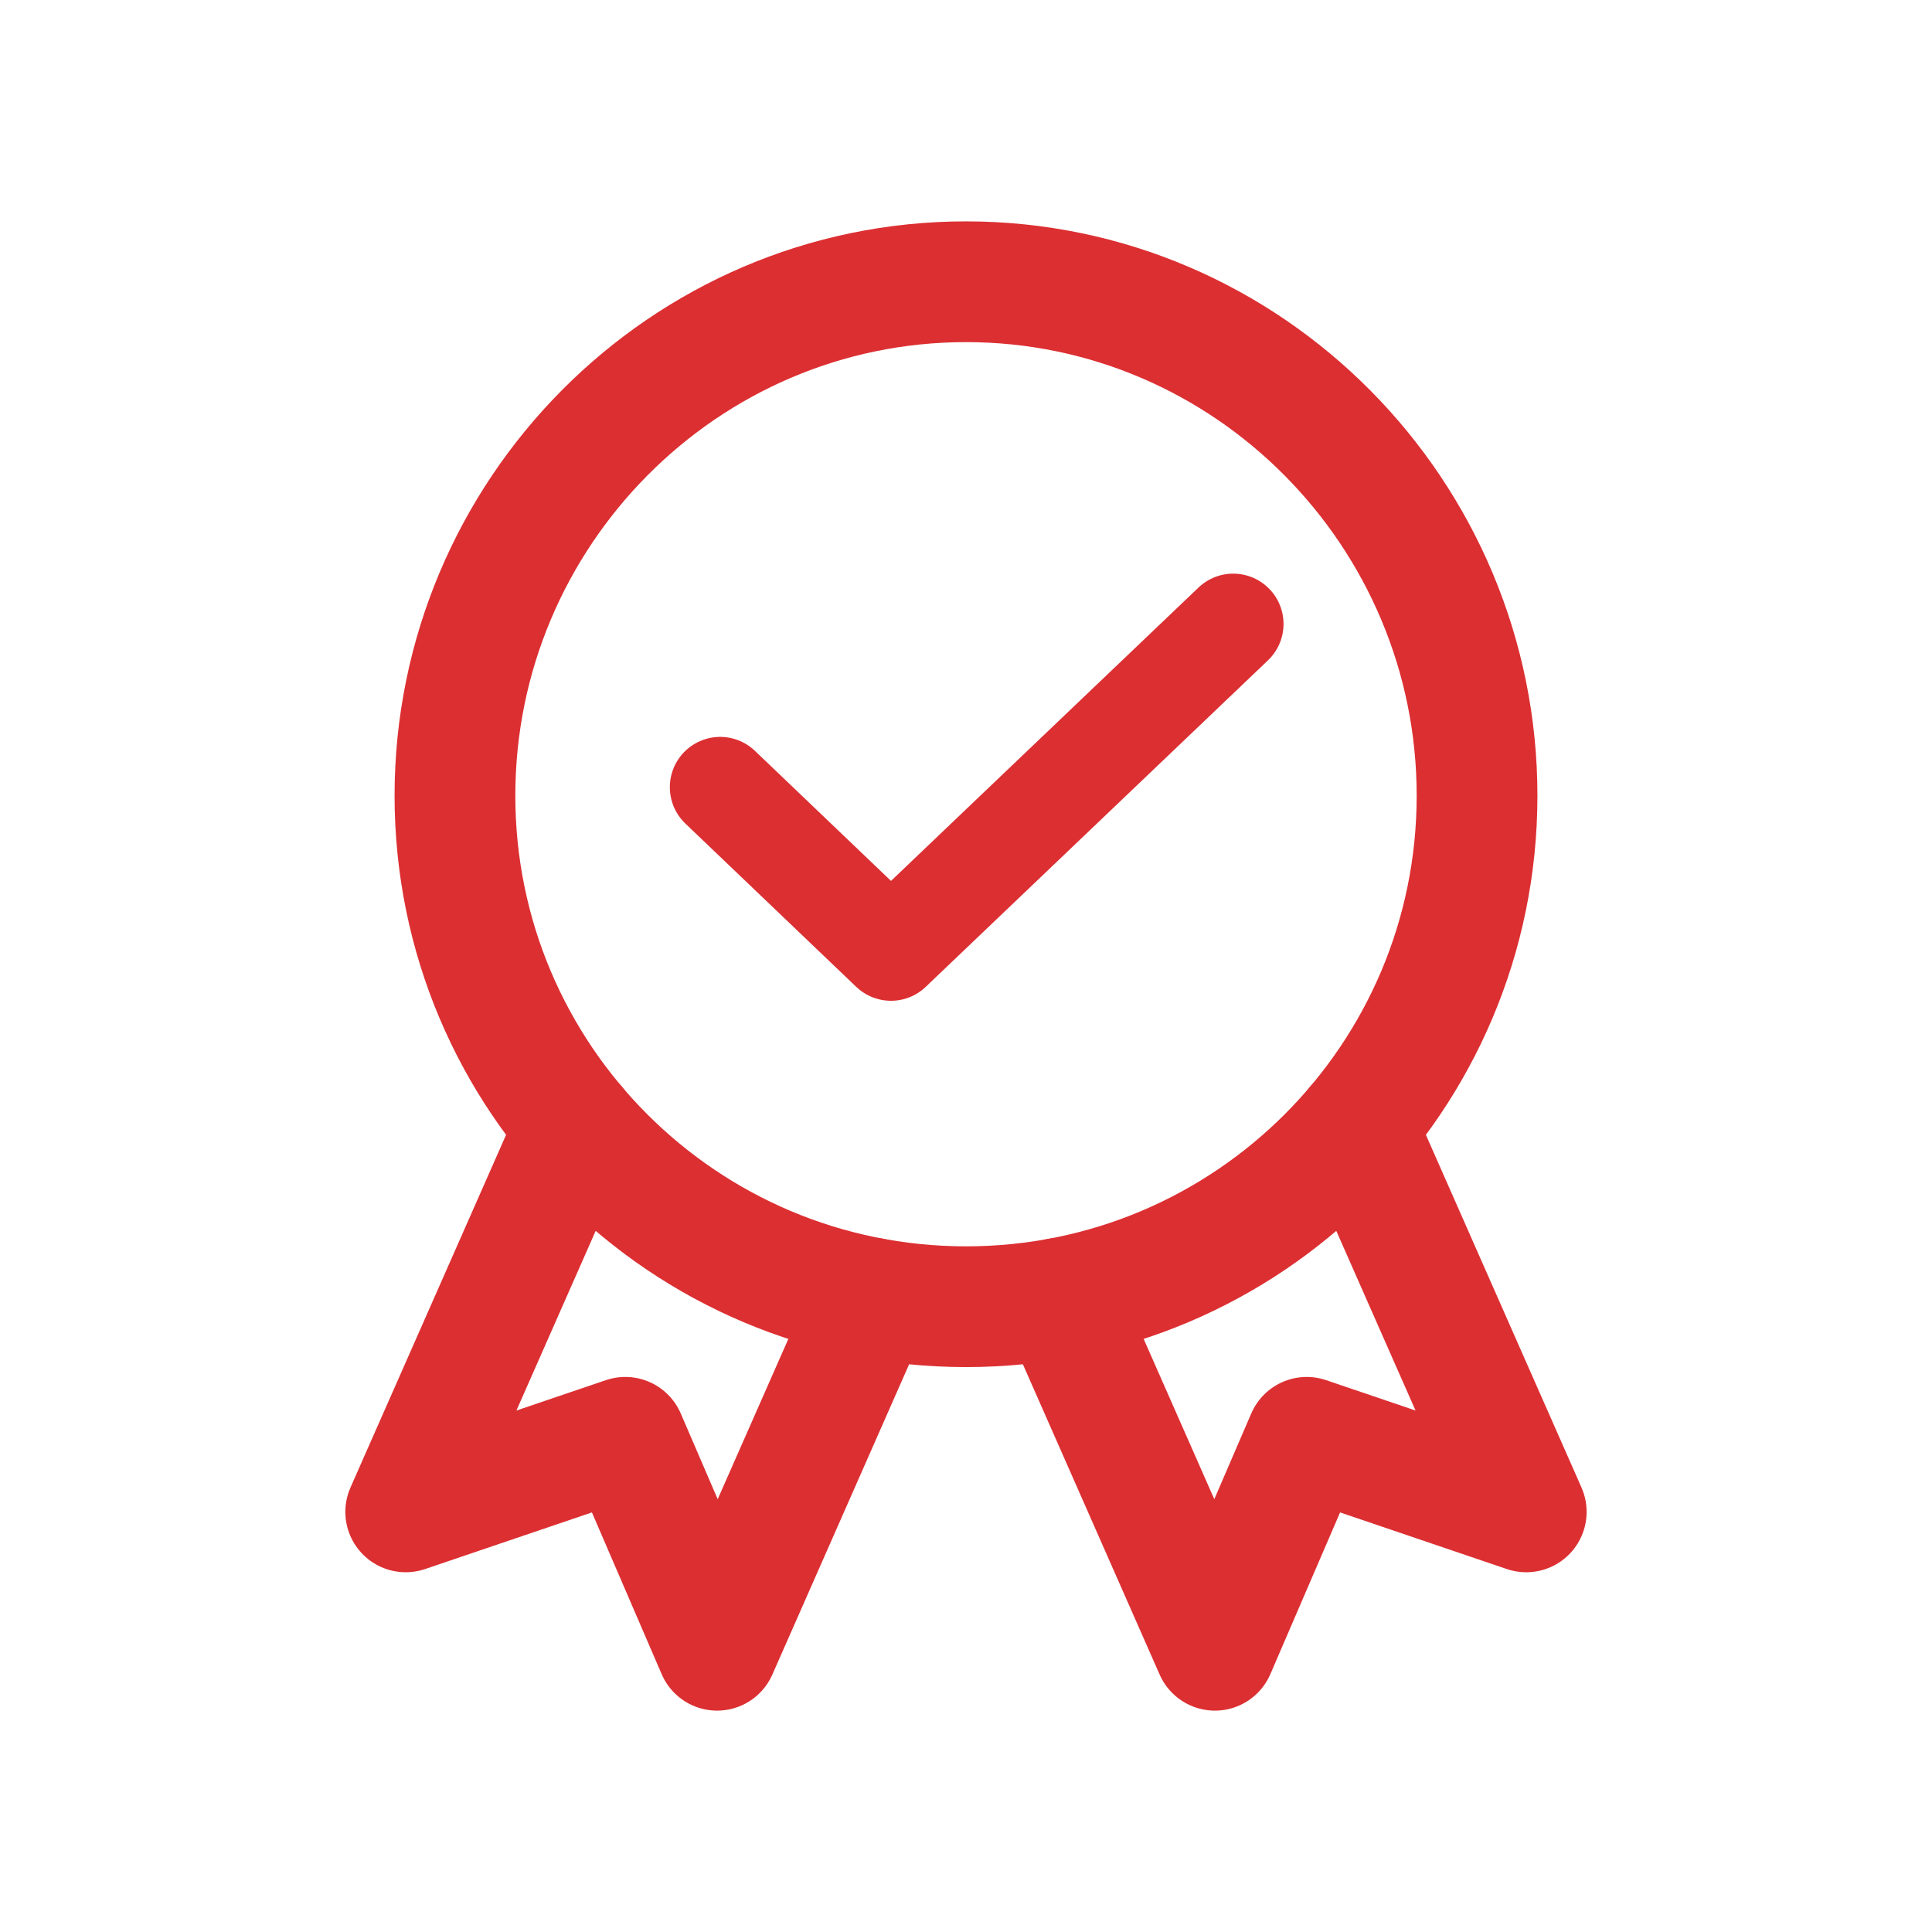 <svg width="48" height="48" viewBox="0 0 48 48" fill="none" xmlns="http://www.w3.org/2000/svg">
<path d="M36.697 19.768C36.697 26.78 31.012 32.465 24 32.465C16.987 32.465 11.303 26.78 11.303 19.768C11.303 12.755 16.987 7 24 7C31.012 7 36.697 12.755 36.697 19.768Z" stroke="#DC2F32" stroke-width="3" stroke-miterlimit="10" stroke-linecap="round" stroke-linejoin="round"/>
<path d="M33.689 27.974L37.919 37.562L32.465 35.71L30.184 41L26.328 32.252" stroke="#DC2F32" stroke-width="3" stroke-miterlimit="10" stroke-linecap="round" stroke-linejoin="round"/>
<path d="M21.672 32.252L17.816 41L15.535 35.71L10.08 37.562L14.31 27.974" stroke="#DC2F32" stroke-width="3" stroke-miterlimit="10" stroke-linecap="round" stroke-linejoin="round"/>
<path d="M30.639 15.502L22.136 23.614L17.892 19.558" stroke="#DC2F32" stroke-width="2.5" stroke-linecap="round" stroke-linejoin="round"/>
</svg>
